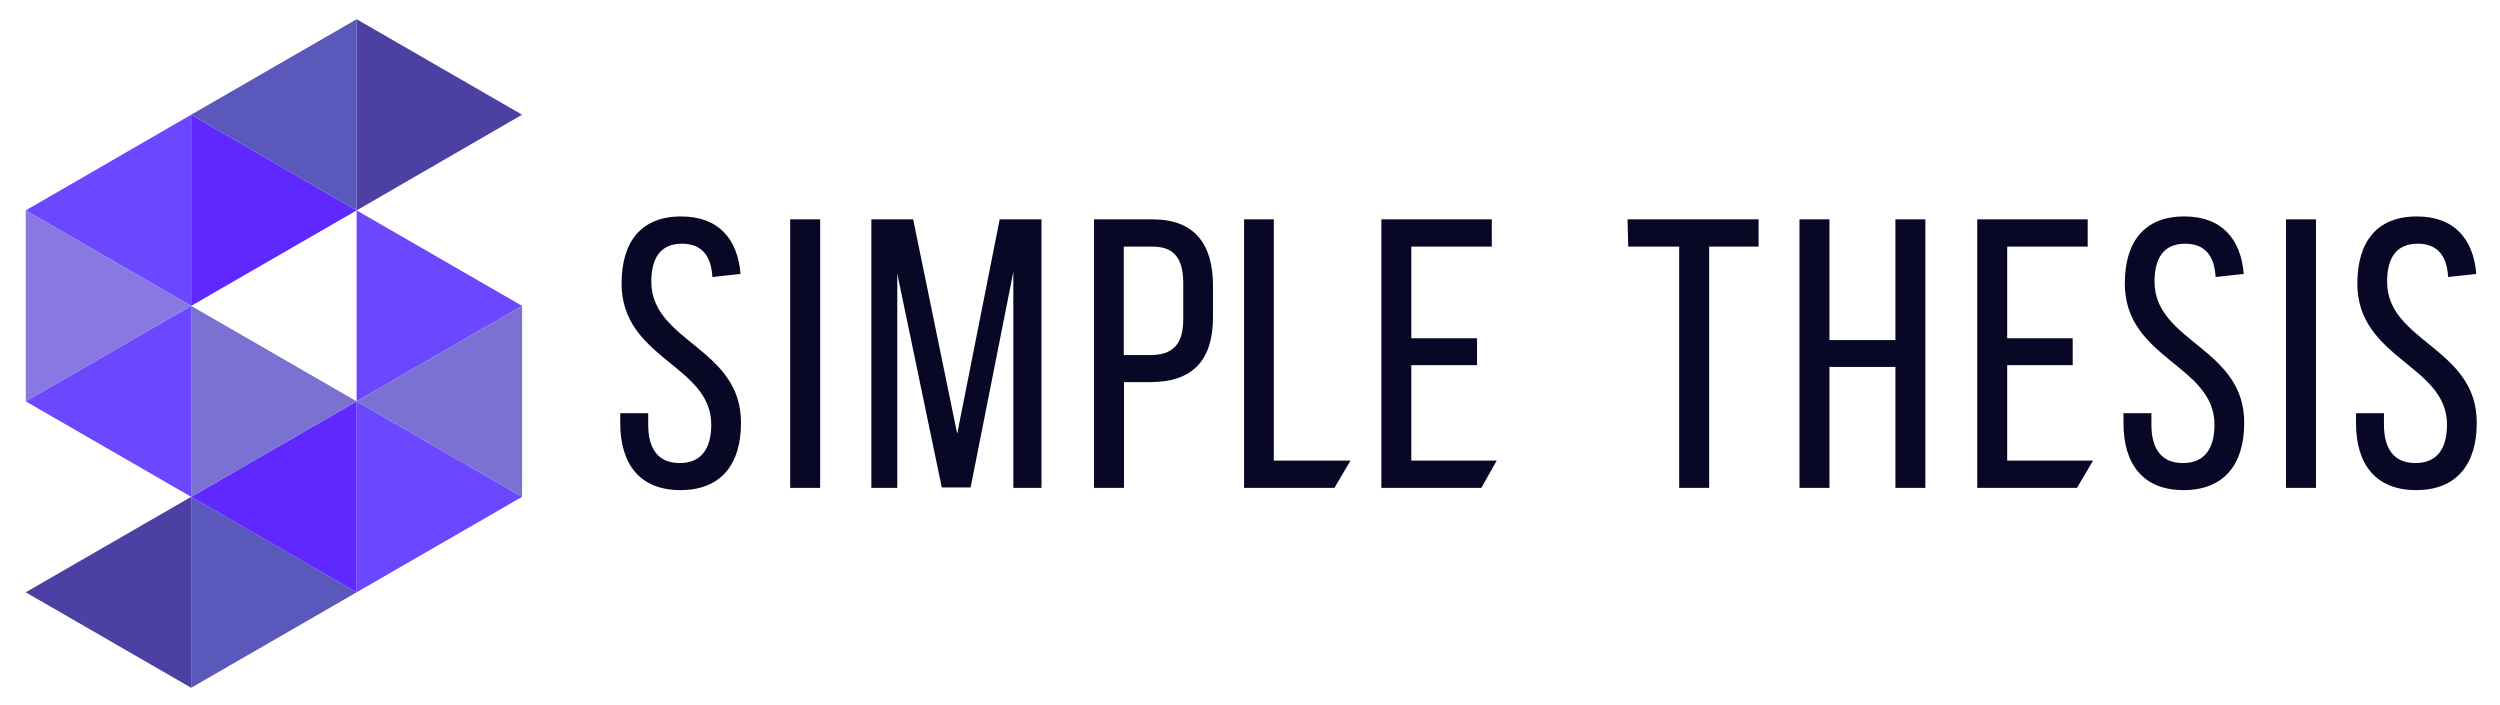 <?xml version="1.0" encoding="utf-8"?>
<!-- Generator: Adobe Illustrator 25.2.1, SVG Export Plug-In . SVG Version: 6.00 Build 0)  -->
<svg version="1.1" id="Layer_1" xmlns="http://www.w3.org/2000/svg" xmlns:xlink="http://www.w3.org/1999/xlink" x="0px" y="0px"
	 viewBox="0 0 1118.1 315.1" style="enable-background:new 0 0 1118.1 315.1;" xml:space="preserve">
<style type="text/css">
	.st0{fill:#5A58BA;}
	.st1{fill:#6B48FF;}
	.st2{fill:#4C40A3;}
	.st3{fill:#7A71D3;}
	.st4{fill:#5E28FF;}
	.st5{fill:#8879E2;}
	.st6{fill:#080826;}
</style>
<g>
	<polygon class="st0" points="159.5,264.9 85.5,307.6 85.5,222.2 	"/>
	<polygon class="st1" points="233.5,222.2 159.5,264.9 159.5,179.5 	"/>
	<polygon class="st2" points="11.5,264.9 85.5,222.2 85.5,307.6 	"/>
	<polygon class="st1" points="233.5,136.8 159.5,179.5 159.5,94.1 	"/>
	<polygon class="st3" points="159.5,179.5 233.5,136.8 233.5,222.2 	"/>
	<polygon class="st4" points="85.5,222.2 159.5,179.5 159.5,264.9 	"/>
	<polygon class="st3" points="159.5,179.5 85.5,222.2 85.5,136.8 	"/>
	<polygon class="st1" points="11.5,179.5 85.5,136.8 85.5,222.2 	"/>
	<polygon class="st4" points="159.5,94.1 85.5,136.8 85.5,51.3 	"/>
	<polygon class="st1" points="11.5,94.1 85.5,51.3 85.5,136.8 	"/>
	<polygon class="st2" points="233.5,51.3 159.5,94.1 159.5,8.6 	"/>
	<polygon class="st0" points="85.5,51.3 159.5,8.6 159.5,94.1 	"/>
	<polygon class="st5" points="85.5,136.8 11.5,179.5 11.5,94.1 	"/>
</g>
<g>
	<rect x="353.4" y="98.1" class="st6" width="13.4" height="120.1"/>
	<polygon class="st6" points="428.1,194 408.4,98.1 389.7,98.1 389.7,218.2 401.3,218.2 401.3,122.4 421.2,218 434.1,218 
		453.2,121.6 453.2,218.2 465.8,218.2 465.8,98.1 447.1,98.1 	"/>
	<path class="st6" d="M515.5,98.1h-26.2v120.1h13.4v-47.3h11.8c19,0,28-9.9,28-29v-14.4C542.4,109.2,534.3,98.1,515.5,98.1z
		 M529.2,142.7c0,11.5-4.8,16.1-14.8,16.1h-11.8v-48.5h12.9c9.8,0,13.7,5.5,13.7,16.5V142.7z"/>
	<polygon class="st6" points="569.7,98.1 556.4,98.1 556.4,218.2 596.8,218.2 604,206 569.7,206 	"/>
	<polygon class="st6" points="847.7,152.1 818.2,152.1 818.2,98.1 804.8,98.1 804.8,218.2 818.2,218.2 818.2,164.1 847.7,164.1 
		847.7,218.2 861.1,218.2 861.1,98.1 847.7,98.1 	"/>
	<polygon class="st6" points="897.7,163.3 927,163.3 927,151.3 897.7,151.3 897.7,110.3 933.7,110.3 933.7,98.1 884.3,98.1 
		884.3,218.2 928.9,218.2 936.1,206 897.7,206 	"/>
	<rect x="1022.4" y="98.1" class="st6" width="13.4" height="120.1"/>
	<polygon class="st6" points="631.2,163.3 660.6,163.3 660.6,151.3 631.2,151.3 631.2,110.3 667.2,110.3 667.2,98.1 617.8,98.1 
		617.8,218.2 662.5,218.2 669.4,206 631.2,206 	"/>
	<polygon class="st6" points="728.2,110.3 751,110.3 751,218.2 764.4,218.2 764.4,110.3 786.5,110.3 786.5,98.1 727.9,98.1 	"/>
	<path class="st6" d="M291.3,126c0-10.6,4.1-17,13.7-17c8.9,0,13.1,5.5,13.6,14.9l12.6-1.4c-1.3-15.7-9.9-25.7-26.6-25.7
		c-18,0-26.6,11.5-26.6,30c0,33.8,40.1,36.4,40.1,63.1c0,10.8-4.5,17.2-14.1,17.2s-14.1-6.3-14.1-17.2v-5.1h-12.5v4.4
		c0,18.2,8.6,30,26.9,30c18.4,0,27.1-11.8,27.1-30C331.6,155.5,291.3,153,291.3,126z"/>
	<path class="st6" d="M963.6,126c0-10.6,4.1-17,13.7-17c8.9,0,13.1,5.5,13.6,14.9l12.6-1.4c-1.3-15.7-9.9-25.7-26.6-25.7
		c-18,0-26.6,11.5-26.6,30c0,33.8,40.1,36.4,40.1,63.1c0,10.8-4.5,17.2-14.1,17.2c-9.6,0-14.1-6.3-14.1-17.2v-5.1h-12.5v4.4
		c0,18.2,8.6,30,26.9,30s27.1-11.8,27.1-30C1003.9,155.5,963.6,153,963.6,126z"/>
	<path class="st6" d="M1067.6,126c0-10.6,4.1-17,13.7-17c8.9,0,13.1,5.5,13.6,14.9l12.6-1.4c-1.3-15.7-9.9-25.7-26.6-25.7
		c-18,0-26.6,11.5-26.6,30c0,33.8,40.1,36.4,40.1,63.1c0,10.8-4.5,17.2-14.1,17.2c-9.6,0-14.1-6.3-14.1-17.2v-5.1h-12.5v4.4
		c0,18.2,8.6,30,26.9,30s27.1-11.8,27.1-30C1107.9,155.5,1067.6,153,1067.6,126z"/>
</g>
</svg>
